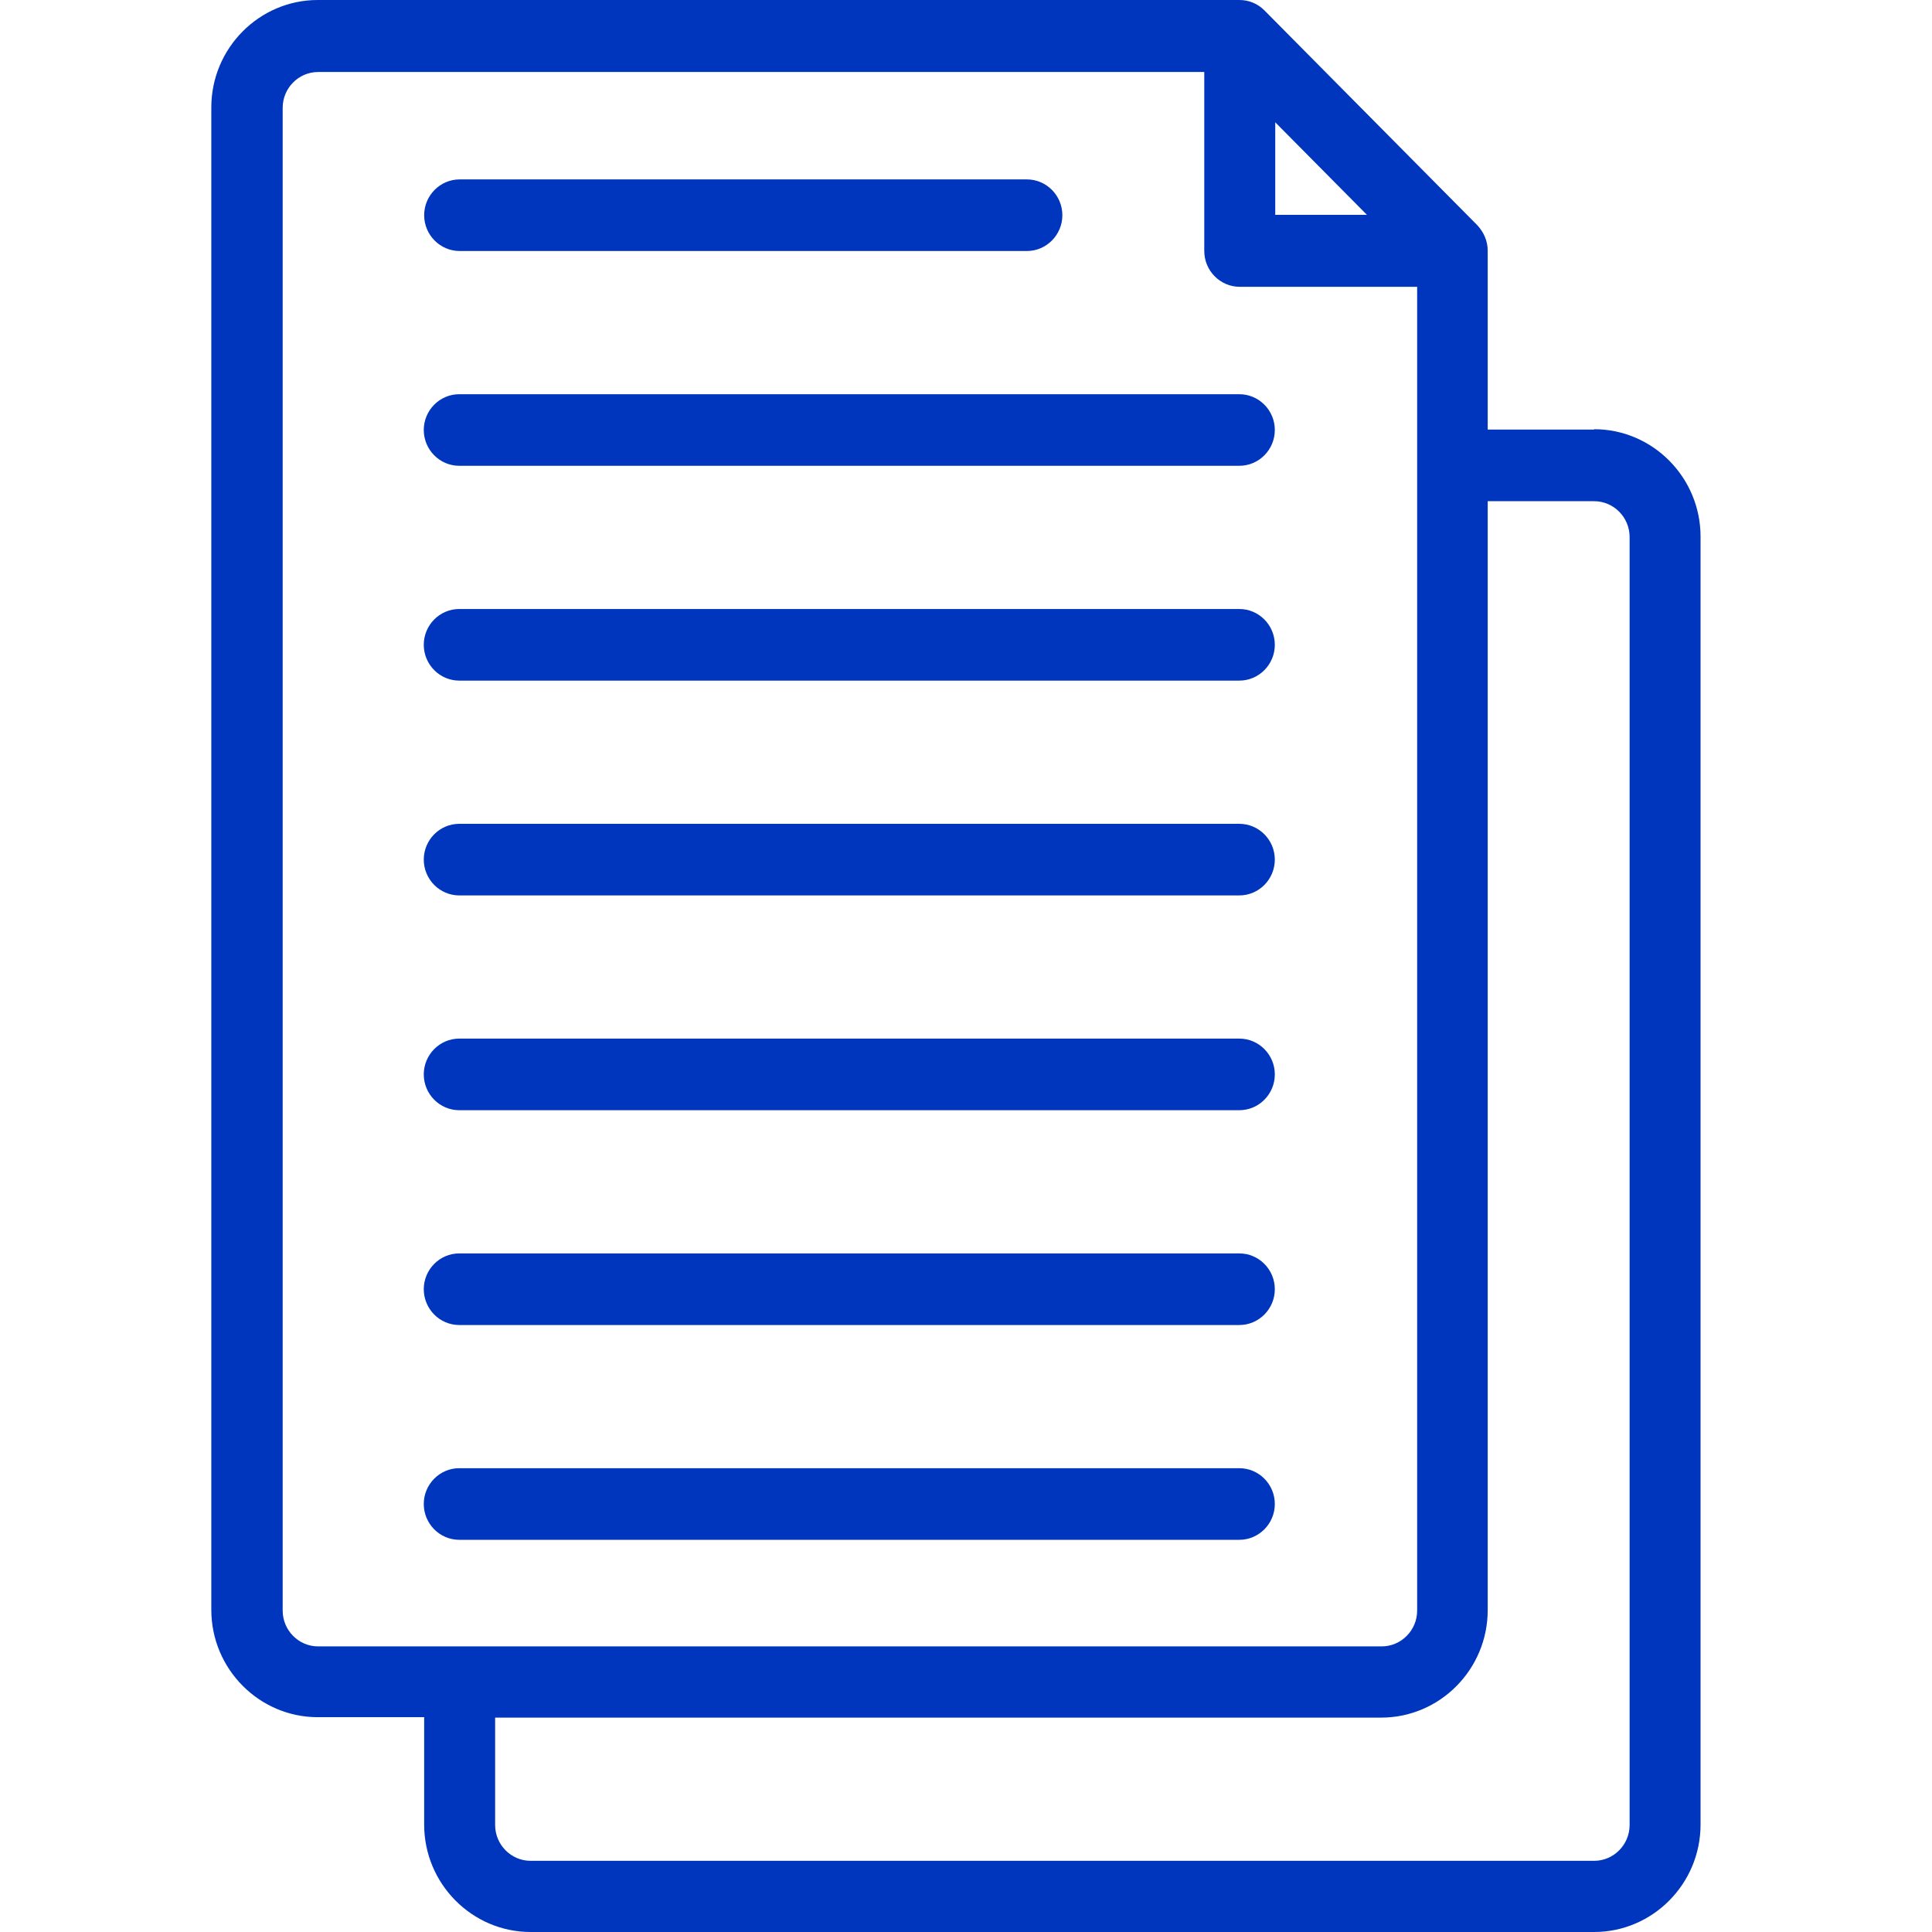 <?xml version="1.0" encoding="utf-8"?>
<svg width="64" height="64" viewBox="0 0 64 64" fill="none" xmlns="http://www.w3.org/2000/svg">
	<path d="M52.808 14.231H49.282V8.301C49.282 7.982 49.15 7.689 48.939 7.462L41.887 0.346C41.663 0.12 41.372 0 41.055 0H10.526C8.585 0 7 1.599 7 3.558V53.327C7 55.285 8.585 56.884 10.526 56.884H14.051V60.442C14.051 62.401 15.636 64 17.577 64H52.808C54.749 64 56.333 62.401 56.333 60.442V17.776C56.333 15.817 54.749 14.218 52.808 14.218V14.231ZM42.244 4.051L45.281 7.116H42.244V4.051ZM9.364 53.34V3.571C9.364 2.918 9.892 2.385 10.539 2.385H39.893V8.315C39.893 8.968 40.422 9.501 41.069 9.501H46.945V53.353C46.945 54.006 46.416 54.539 45.77 54.539H10.539C9.892 54.539 9.364 54.006 9.364 53.353V53.34ZM53.983 60.456C53.983 61.108 53.455 61.642 52.808 61.642H17.577C16.93 61.642 16.402 61.108 16.402 60.456V56.898H45.756C47.697 56.898 49.282 55.299 49.282 53.34V16.603H52.808C53.455 16.603 53.983 17.136 53.983 17.789V60.456ZM14.051 7.129C14.051 6.476 14.58 5.943 15.227 5.943H34.017C34.664 5.943 35.192 6.476 35.192 7.129C35.192 7.782 34.664 8.315 34.017 8.315H15.227C14.58 8.315 14.051 7.782 14.051 7.129ZM42.23 14.244C42.23 14.897 41.702 15.43 41.055 15.43H15.213C14.566 15.43 14.038 14.897 14.038 14.244C14.038 13.591 14.566 13.059 15.213 13.059H41.055C41.702 13.059 42.23 13.591 42.23 14.244ZM42.23 21.36C42.23 22.013 41.702 22.546 41.055 22.546H15.213C14.566 22.546 14.038 22.013 14.038 21.36C14.038 20.707 14.566 20.174 15.213 20.174H41.055C41.702 20.174 42.23 20.707 42.23 21.36ZM42.23 28.476C42.23 29.128 41.702 29.662 41.055 29.662H15.213C14.566 29.662 14.038 29.128 14.038 28.476C14.038 27.823 14.566 27.29 15.213 27.29H41.055C41.702 27.29 42.23 27.823 42.23 28.476ZM42.23 35.591C42.23 36.244 41.702 36.777 41.055 36.777H15.213C14.566 36.777 14.038 36.244 14.038 35.591C14.038 34.938 14.566 34.405 15.213 34.405H41.055C41.702 34.405 42.23 34.938 42.23 35.591ZM42.23 42.707C42.23 43.36 41.702 43.893 41.055 43.893H15.213C14.566 43.893 14.038 43.36 14.038 42.707C14.038 42.054 14.566 41.521 15.213 41.521H41.055C41.702 41.521 42.23 42.054 42.23 42.707ZM42.23 49.822C42.23 50.475 41.702 51.008 41.055 51.008H15.213C14.566 51.008 14.038 50.475 14.038 49.822C14.038 49.169 14.566 48.636 15.213 48.636H41.055C41.702 48.636 42.23 49.169 42.23 49.822Z" fill="#0035BD"/>
</svg>